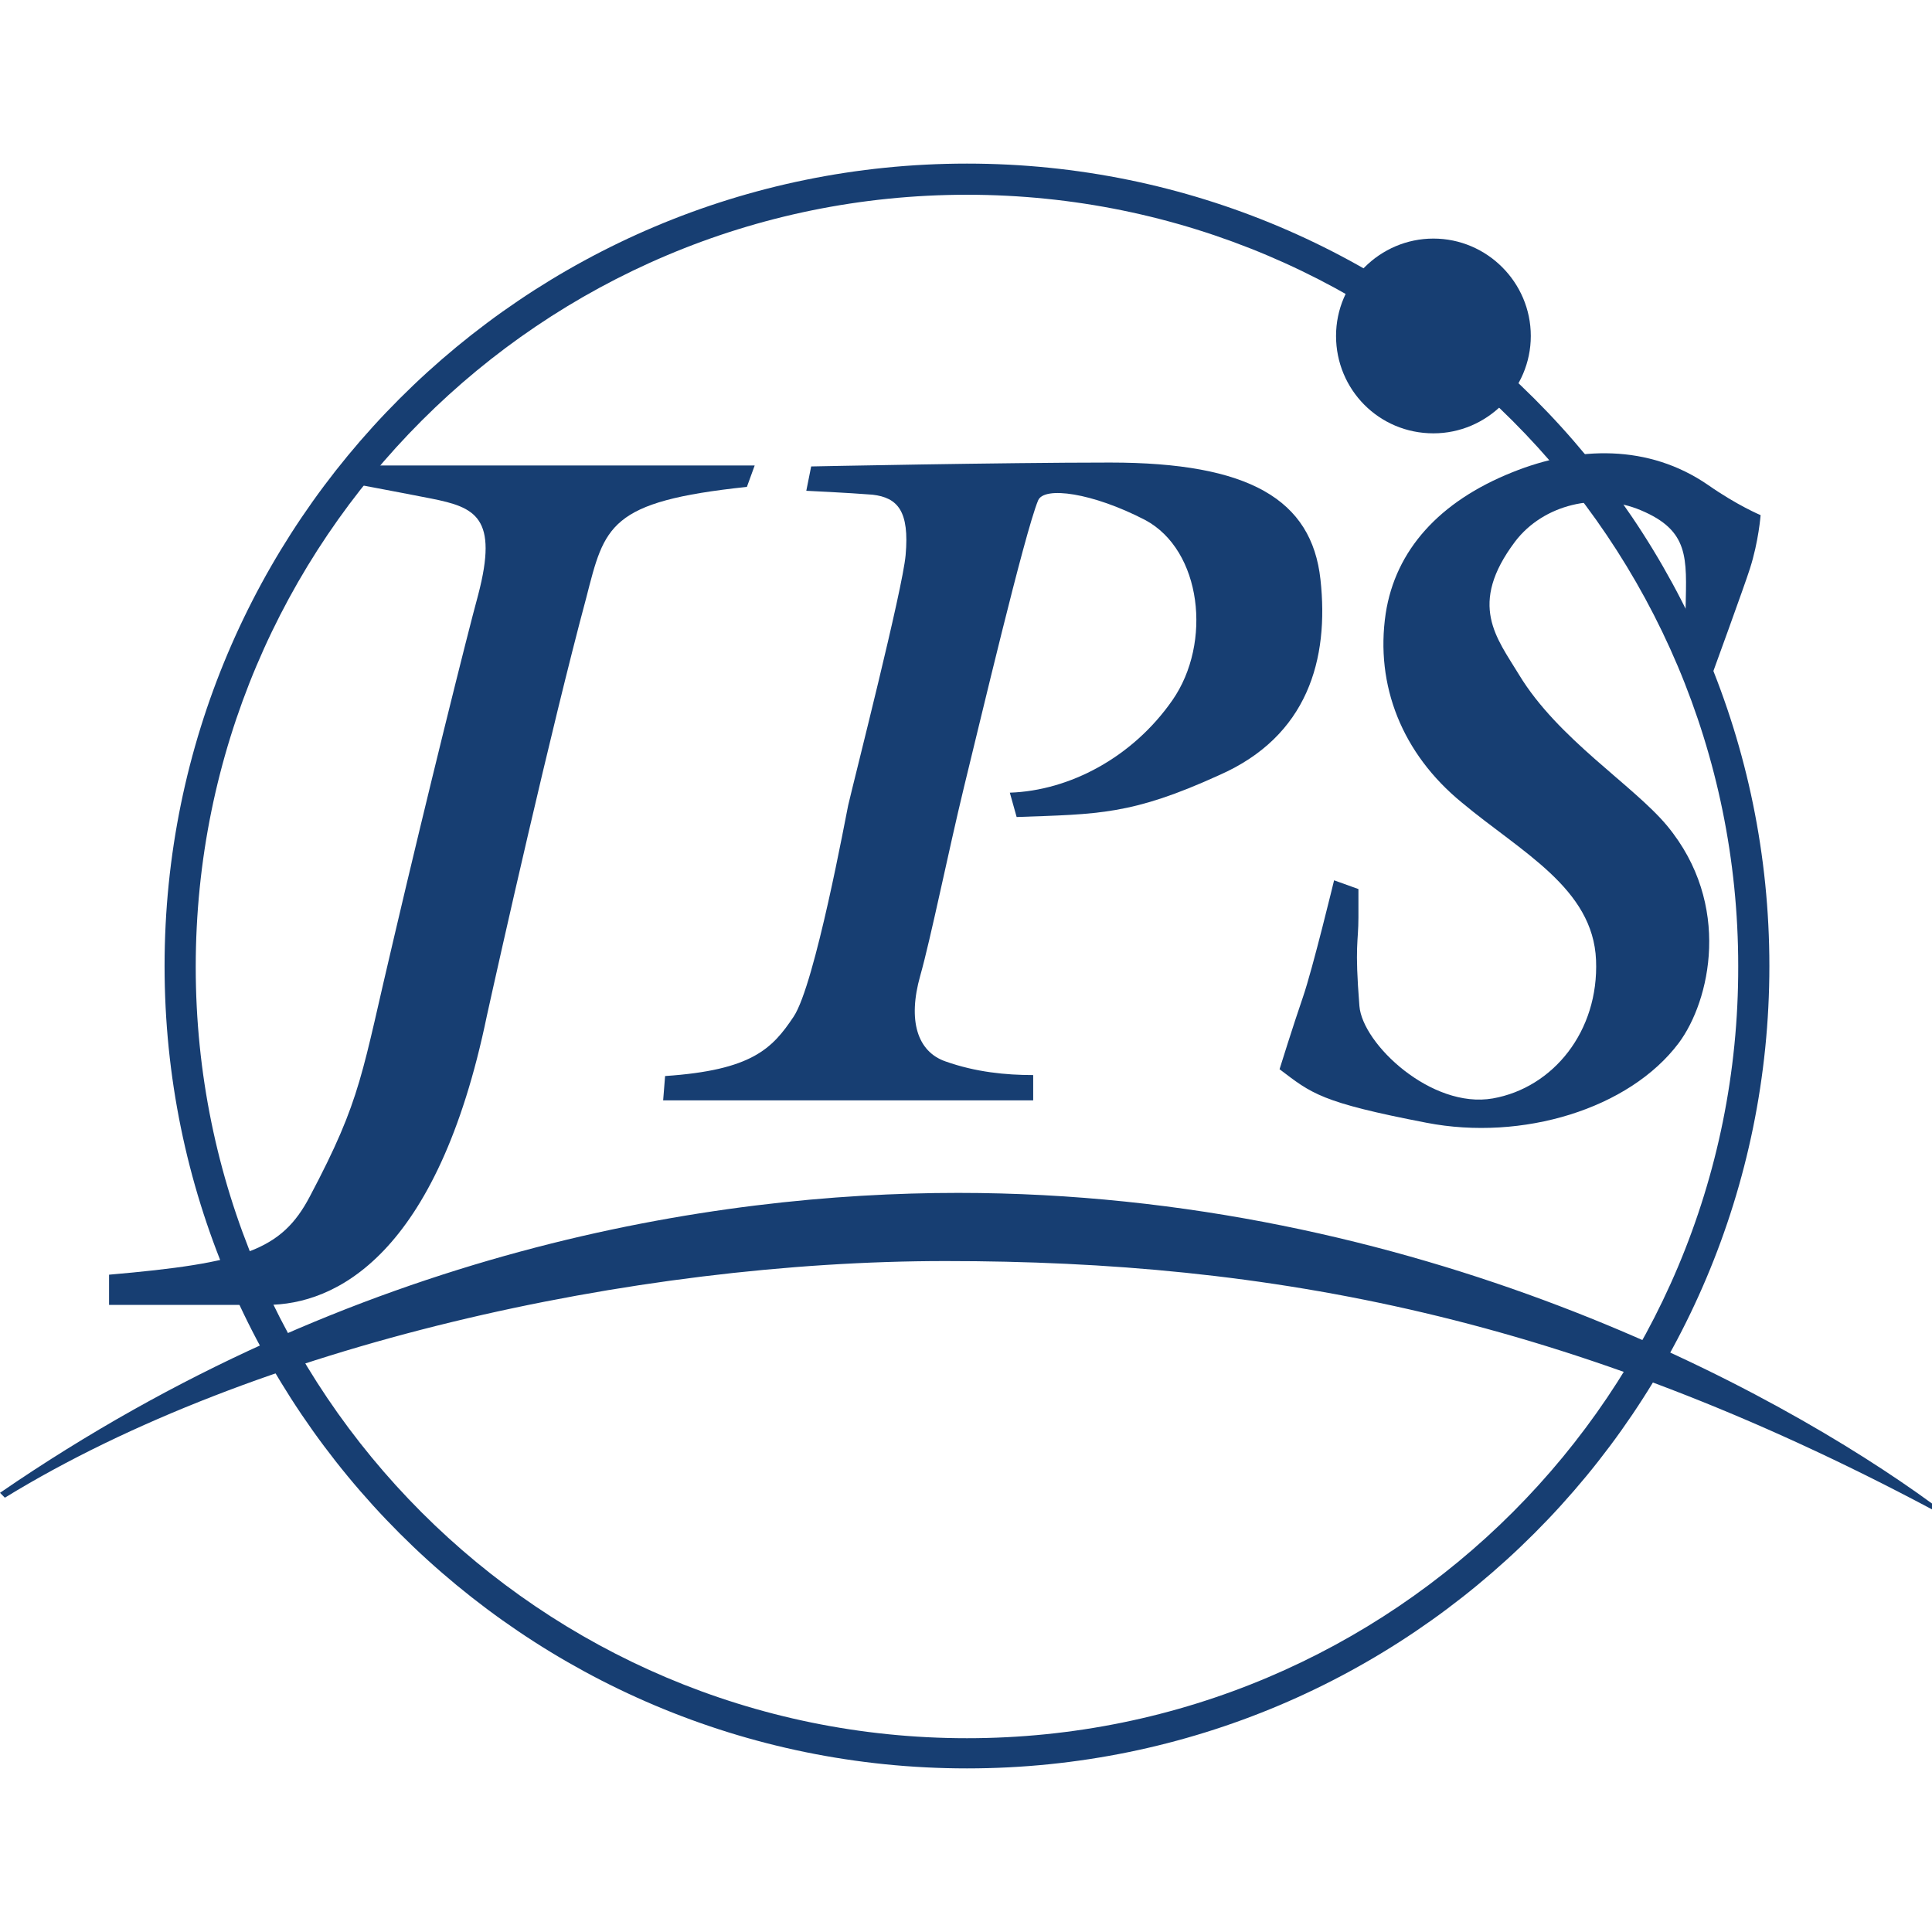 <?xml version="1.0" encoding="utf-8"?>
<!-- Generator: Adobe Illustrator 27.2.0, SVG Export Plug-In . SVG Version: 6.00 Build 0)  -->
<svg version="1.1" id="レイヤー_1" xmlns="http://www.w3.org/2000/svg" xmlns:xlink="http://www.w3.org/1999/xlink" x="0px"
	 y="0px" viewBox="0 0 198.4 198.4" style="enable-background:new 0 0 198.4 198.4;" xml:space="preserve">
<style type="text/css">
	.st0{fill:#173E72;}
</style>
<g>
	<path class="st0" d="M37.3,47.8h40.2L76.7,50c-14.2,1.5-14.6,4-16.5,11.4c-3.6,13.4-8.9,37-10.2,42.9C44.9,129,34.4,134,27.4,134
		H11.2v-3.1c13.8-1.2,17.7-2.5,20.6-8c5.4-10.2,5.3-12.5,8.7-26.8c3.3-14.1,7.5-31,8.6-35c2.1-8-0.3-9-4.8-9.9
		c-4.6-0.9-8.4-1.6-8.4-1.6"/>
	<path class="st0" d="M99.3,16.8c-45.5,0-82.4,36.9-82.4,82.4c0,45.5,36.9,82.4,82.4,82.4c45.5,0,82.4-36.9,82.4-82.4
		C181.7,53.7,144.8,16.8,99.3,16.8 M99.3,178.5c-43.8,0-79.2-35.5-79.2-79.2C20.1,55.4,55.6,20,99.3,20c43.8,0,79.2,35.5,79.2,79.2
		C178.6,143,143.1,178.5,99.3,178.5"/>
	<path class="st0" d="M137.2,34.5c0-5.5,4.5-10,10-10c5.5,0,10,4.5,10,10c0,5.5-4.5,10-10,10C141.6,44.5,137.2,40,137.2,34.5"/>
	<path class="st0" d="M82.8,50.4l0.5-2.5c0,0,19.5-0.4,30.7-0.4c14.3,0,20.7,3.8,21.6,12c0.9,8.2-1.3,16.1-10.4,20.1
		c-9,4.1-12.4,4-20.8,4.3l-0.7-2.5c6.1-0.2,12.6-3.6,16.7-9.5c4.1-5.9,3-15.4-2.8-18.5c-5.4-2.8-10.4-3.5-11-2
		c-1.4,3.4-6,22.9-7.6,29.4c-1.6,6.6-3.4,15.5-4.5,19.4c-1.3,4.6-0.3,7.8,2.6,8.8c3.1,1.1,6.2,1.4,9,1.4v2.6h-38l0.2-2.5
		c8.9-0.6,11-2.8,13.2-6.1c2.2-3.3,5.4-20.8,5.6-21.7c0.7-3,5.6-22.2,5.9-25.7c0.4-4.5-0.8-5.9-3.4-6.2
		C87.1,50.6,82.8,50.4,82.8,50.4"/>
	<path class="st0" d="M172.9,69.1l2.8,0.5c0,0,3.5-9.6,4-11.2c0.9-2.8,1.1-5.5,1.1-5.5s-2.4-1-5.4-3.1c-6.1-4.2-13.4-4-20.1-1.3
		c-7.5,3-12,8-13,14.5c-1.1,7.4,1.7,14.4,7.8,19.4c6.1,5.1,13.5,8.8,13.8,16.2c0.3,7.3-4.4,13.1-10.6,14.2
		c-6.3,1.1-13.4-5.6-13.7-9.5c-0.5-6.3-0.1-6.5-0.1-9.1c0-2.6,0-2.9,0-2.9l-2.5-0.9c0,0-2.2,9.1-3.2,12c-1,2.9-2.4,7.4-2.4,7.4
		c3.3,2.5,4.2,3.4,15.1,5.5c9.8,1.9,20.8-1.4,25.9-8.2c3.2-4.3,5.5-14.2-1.2-22.3c-3.5-4.2-11.2-8.9-15.2-15.5
		c-2.3-3.8-5.3-7.2-0.4-13.7c2.9-3.8,8.4-5.1,12.9-3.2c5,2.1,4.7,4.9,4.6,10C172.9,67.7,172.9,69.1,172.9,69.1"/>
	<path class="st0" d="M0.5,153.8L0,153.3c36.4-25,73.3-30.8,98.4-30.8c47.1,0,84.1,20.3,100,31.9v0.6c-37.2-19.8-68-25.5-101.3-25.5
		C65.1,129.5,26.1,138.1,0.5,153.8"/>
</g>
</svg>
